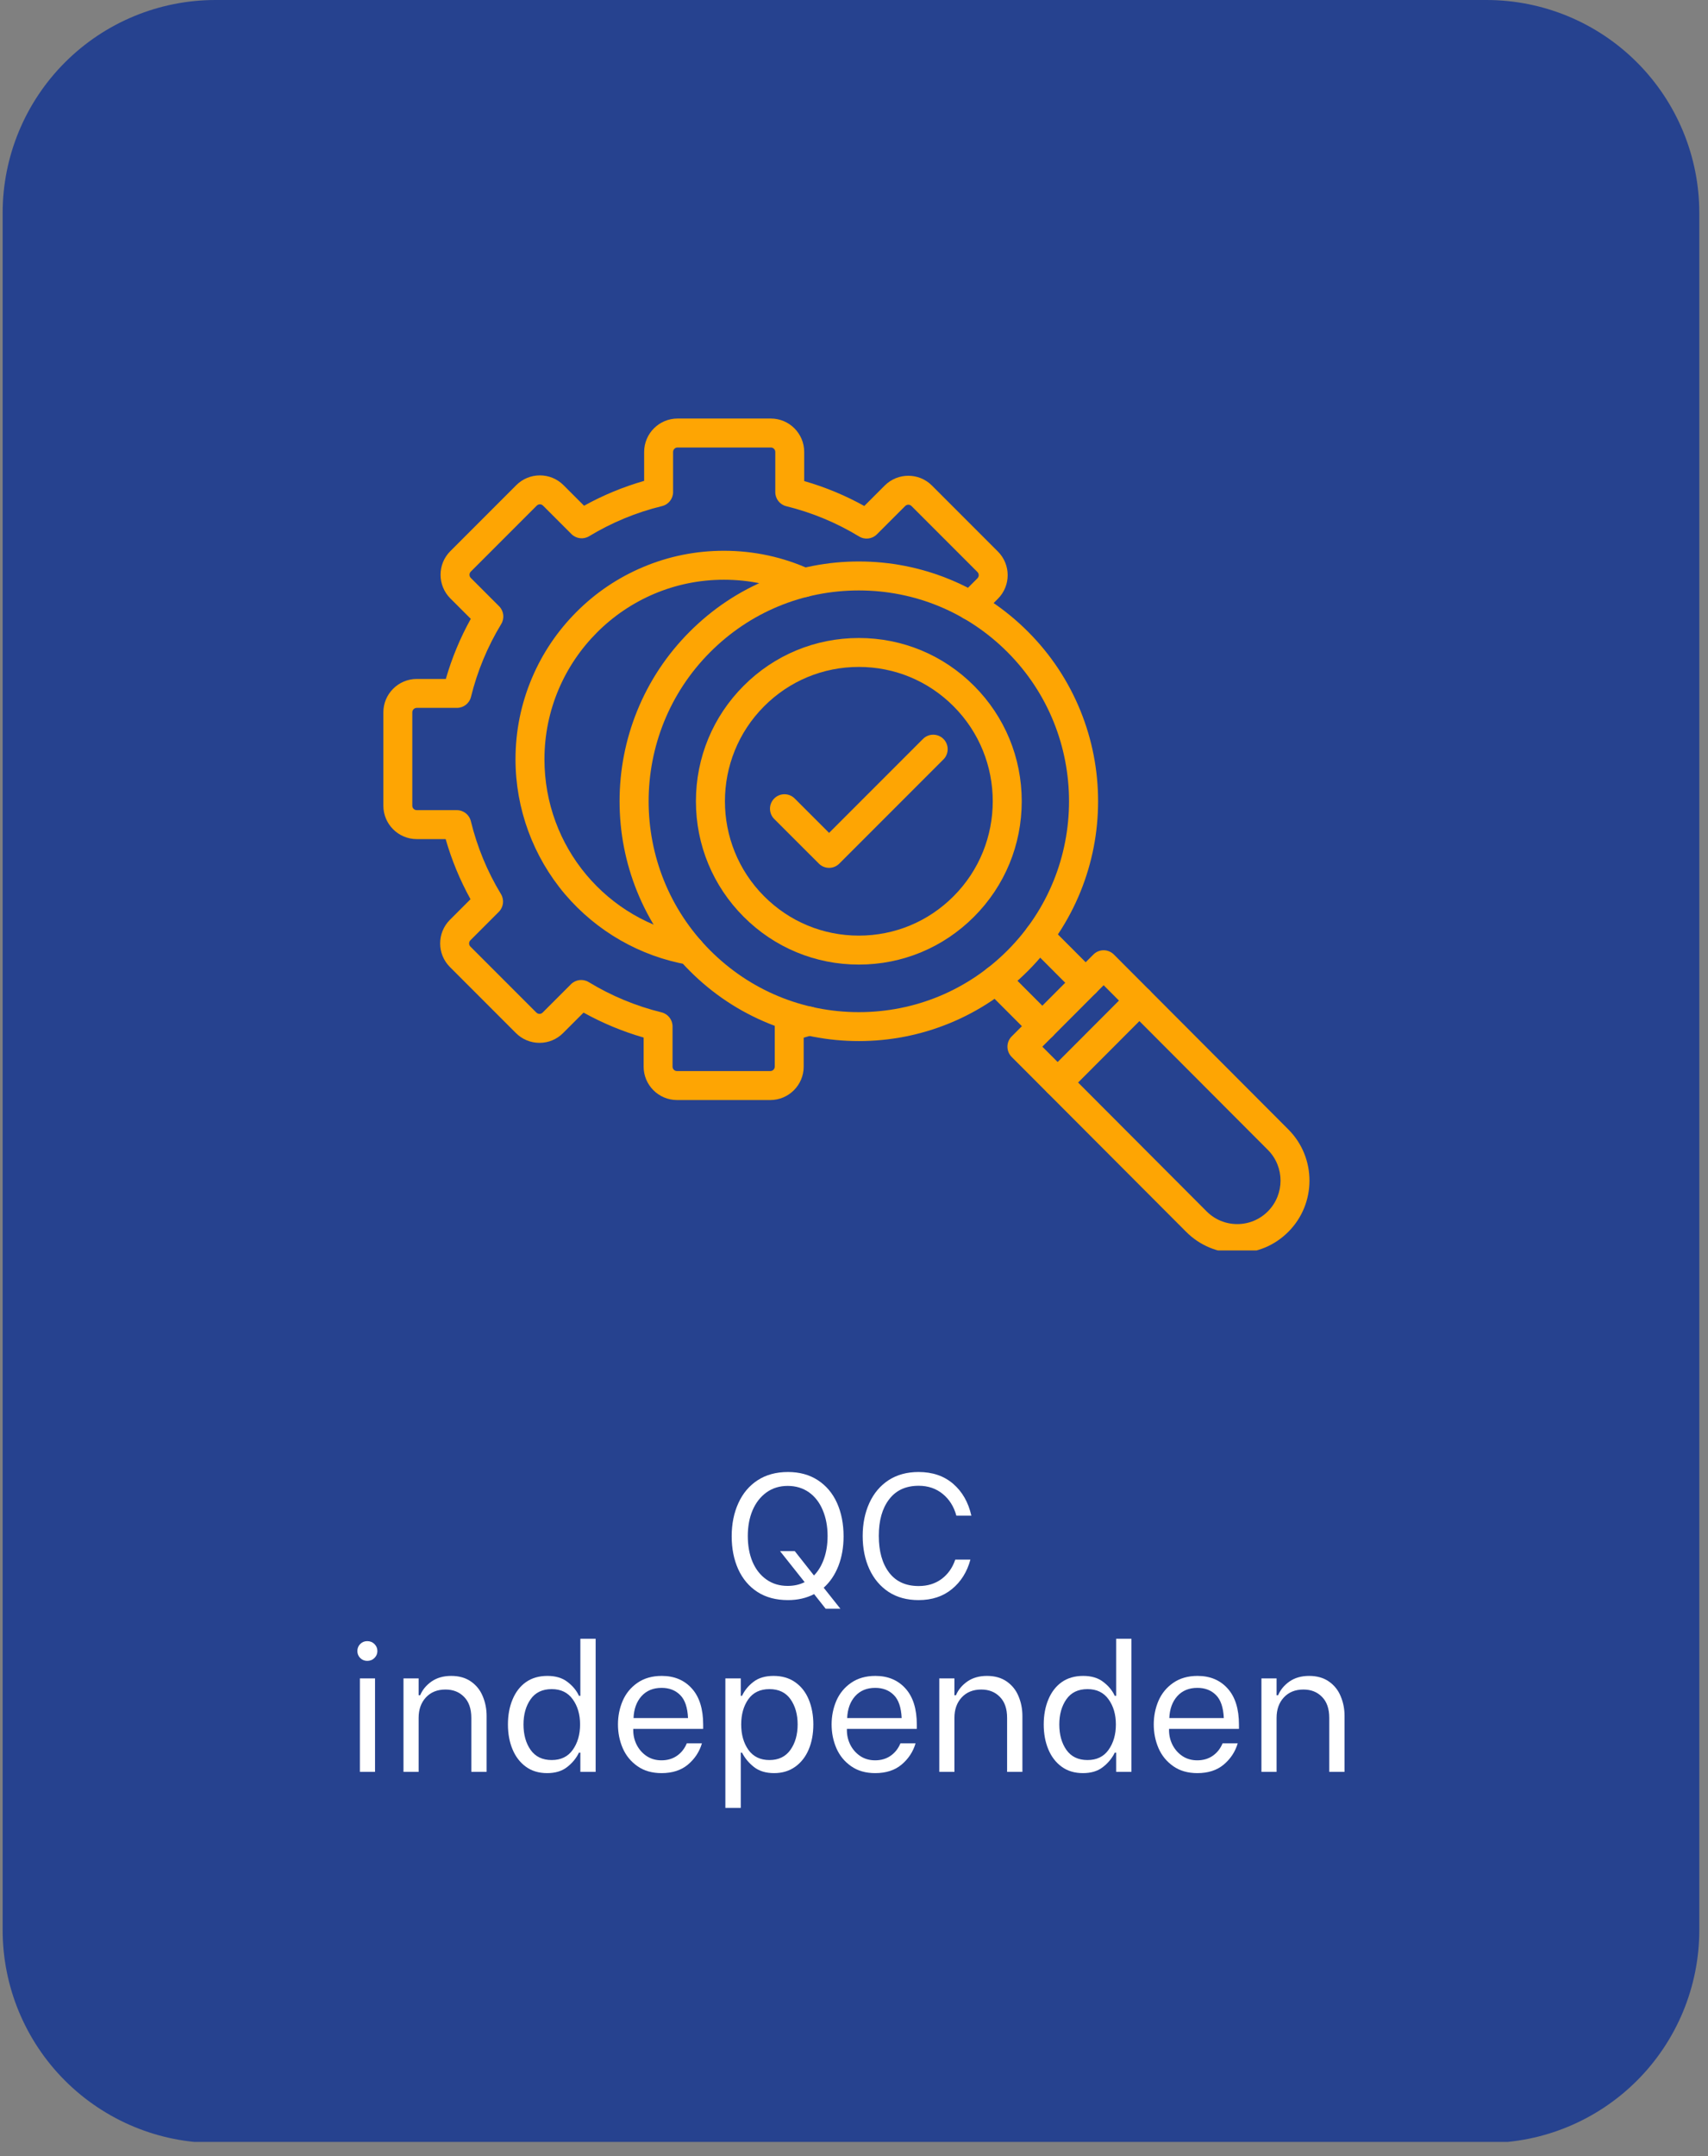 <svg xmlns="http://www.w3.org/2000/svg" xmlns:xlink="http://www.w3.org/1999/xlink" width="256" zoomAndPan="magnify" viewBox="0 0 192 242.25" height="323" preserveAspectRatio="xMidYMid meet" version="1.0"><rect x="0" y="0" width="192" height="242.25" fill="#808080" stroke="none"/><defs><g></g><clipPath id="2b2c103203"><path d="M 0.297 0 L 191.023 0 L 191.023 241 L 0.297 241 Z M 0.297 0" clip-rule="nonzero"></path></clipPath><clipPath id="6af1dbefa9"><path d="M 24.223 0 L 167.098 0 C 173.445 0 179.531 2.52 184.016 7.008 C 188.504 11.496 191.023 17.582 191.023 23.926 L 191.023 216.84 C 191.023 223.184 188.504 229.27 184.016 233.758 C 179.531 238.242 173.445 240.766 167.098 240.766 L 24.223 240.766 C 17.875 240.766 11.793 238.242 7.305 233.758 C 2.816 229.27 0.297 223.184 0.297 216.84 L 0.297 23.926 C 0.297 17.582 2.816 11.496 7.305 7.008 C 11.793 2.52 17.875 0 24.223 0 Z M 24.223 0" clip-rule="nonzero"></path></clipPath><clipPath id="d7cde95f17"><path d="M 0.297 0 L 191.023 0 L 191.023 240.934 L 0.297 240.934 Z M 0.297 0" clip-rule="nonzero"></path></clipPath><clipPath id="38c22d5a08"><path d="M 24.223 0 L 167.098 0 C 173.445 0 179.531 2.52 184.016 7.008 C 188.504 11.496 191.023 17.582 191.023 23.926 L 191.023 216.84 C 191.023 223.184 188.504 229.27 184.016 233.758 C 179.531 238.242 173.445 240.766 167.098 240.766 L 24.223 240.766 C 17.875 240.766 11.793 238.242 7.305 233.758 C 2.816 229.27 0.297 223.184 0.297 216.84 L 0.297 23.926 C 0.297 17.582 2.816 11.496 7.305 7.008 C 11.793 2.52 17.875 0 24.223 0 Z M 24.223 0" clip-rule="nonzero"></path></clipPath><clipPath id="f917b99481"><rect x="0" width="192" y="0" height="241"></rect></clipPath><clipPath id="9575369249"><path d="M 113 106 L 147.762 106 L 147.762 140.488 L 113 140.488 Z M 113 106" clip-rule="nonzero"></path></clipPath><clipPath id="9e1ddbf7b1"><path d="M 43.086 47.027 L 114 47.027 L 114 124 L 43.086 124 Z M 43.086 47.027" clip-rule="nonzero"></path></clipPath></defs><g clip-path="url(#2b2c103203)"><g clip-path="url(#6af1dbefa9)"><g transform="matrix(1, 0, 0, 1, 0, 0)"><g clip-path="url(#f917b99481)"><g clip-path="url(#d7cde95f17)"><g clip-path="url(#38c22d5a08)"><path fill="#26428f" d="M 0.297 0 L 191.023 0 L 191.023 240.645 L 0.297 240.645 Z M 0.297 0" fill-opacity="1" fill-rule="nonzero"></path></g></g></g></g></g></g><path fill="#fea503" d="M 96.543 116.965 C 93.051 116.965 89.645 116.301 86.422 114.992 C 83.086 113.637 80.094 111.645 77.527 109.074 C 74.961 106.504 72.973 103.504 71.617 100.16 C 70.312 96.934 69.648 93.523 69.648 90.023 C 69.648 86.527 70.312 83.113 71.617 79.887 C 72.973 76.543 74.961 73.543 77.527 70.973 C 80.094 68.402 83.086 66.41 86.422 65.055 C 89.645 63.746 93.051 63.082 96.543 63.082 C 100.035 63.082 103.441 63.746 106.664 65.055 C 110 66.41 112.996 68.402 115.562 70.973 C 118.129 73.543 120.113 76.543 121.469 79.887 C 122.773 83.113 123.438 86.527 123.438 90.023 C 123.438 93.523 122.773 96.934 121.469 100.16 C 120.113 103.504 118.129 106.504 115.562 109.074 C 112.996 111.645 110 113.637 106.664 114.992 C 103.441 116.301 100.035 116.965 96.543 116.965 Z M 96.543 66.336 C 90.23 66.336 84.293 68.797 79.828 73.273 C 70.609 82.508 70.609 97.539 79.828 106.777 C 84.293 111.25 90.23 113.715 96.543 113.715 C 102.855 113.715 108.793 111.25 113.258 106.777 C 122.477 97.539 122.477 82.508 113.258 73.273 C 108.793 68.797 102.855 66.336 96.543 66.336 Z M 96.543 66.336" fill-opacity="1" fill-rule="nonzero"></path><path fill="#fea503" d="M 96.543 108.371 C 91.652 108.371 87.051 106.461 83.594 102.996 C 80.133 99.531 78.23 94.922 78.23 90.023 C 78.23 85.125 80.133 80.516 83.594 77.051 C 87.051 73.586 91.652 71.68 96.543 71.68 C 101.438 71.68 106.035 73.586 109.492 77.051 C 112.953 80.516 114.855 85.125 114.855 90.023 C 114.855 94.922 112.953 99.531 109.492 102.996 C 106.035 106.461 101.438 108.371 96.543 108.371 Z M 96.543 74.93 C 92.52 74.93 88.738 76.5 85.895 79.352 C 80.023 85.234 80.023 94.812 85.895 100.695 C 88.738 103.547 92.52 105.117 96.543 105.117 C 100.566 105.117 104.348 103.547 107.191 100.695 C 113.066 94.812 113.066 85.234 107.191 79.352 C 104.348 76.5 100.566 74.93 96.543 74.93 Z M 96.543 74.93" fill-opacity="1" fill-rule="nonzero"></path><g clip-path="url(#9575369249)"><path fill="#fea503" d="M 139.082 140.781 C 136.91 140.781 134.871 139.934 133.336 138.395 L 113.723 118.746 C 113.09 118.109 113.09 117.082 113.723 116.445 L 122.91 107.242 C 123.215 106.934 123.629 106.762 124.062 106.762 C 124.492 106.762 124.906 106.934 125.215 107.242 L 144.824 126.891 C 147.992 130.062 147.992 135.223 144.824 138.395 C 143.293 139.934 141.25 140.781 139.082 140.781 Z M 117.172 117.594 L 135.637 136.098 C 136.559 137.02 137.781 137.527 139.082 137.527 C 140.379 137.527 141.602 137.02 142.523 136.098 C 144.422 134.191 144.422 131.094 142.523 129.191 L 124.062 110.691 Z M 117.172 117.594" fill-opacity="1" fill-rule="nonzero"></path></g><path fill="#fea503" d="M 117.172 116.922 C 116.754 116.922 116.336 116.762 116.02 116.441 L 110.816 111.23 C 110.18 110.594 110.18 109.562 110.816 108.93 C 111.453 108.293 112.484 108.293 113.117 108.93 L 118.32 114.145 C 118.957 114.781 118.957 115.812 118.32 116.445 C 118.004 116.762 117.586 116.922 117.172 116.922 Z M 117.172 116.922" fill-opacity="1" fill-rule="nonzero"></path><path fill="#fea503" d="M 122.043 112.039 C 121.625 112.039 121.211 111.879 120.891 111.562 L 115.648 106.309 C 115.016 105.672 115.016 104.645 115.652 104.008 C 116.289 103.375 117.316 103.375 117.953 104.012 L 123.195 109.262 C 123.828 109.898 123.828 110.93 123.191 111.562 C 122.875 111.879 122.457 112.039 122.043 112.039 Z M 122.043 112.039" fill-opacity="1" fill-rule="nonzero"></path><path fill="#fea503" d="M 118.895 123.25 C 118.477 123.25 118.062 123.09 117.746 122.773 C 117.109 122.141 117.105 121.109 117.742 120.473 L 126.93 111.27 C 127.566 110.633 128.594 110.633 129.23 111.266 C 129.867 111.902 129.867 112.93 129.234 113.566 L 120.043 122.773 C 119.727 123.09 119.309 123.25 118.895 123.25 Z M 118.895 123.25" fill-opacity="1" fill-rule="nonzero"></path><g clip-path="url(#9e1ddbf7b1)"><path fill="#fea503" d="M 86.59 123.59 L 76.102 123.59 C 74.035 123.59 72.352 121.906 72.352 119.836 L 72.352 116.57 C 70 115.891 67.738 114.953 65.598 113.766 L 63.301 116.062 C 62.594 116.773 61.648 117.164 60.648 117.164 C 59.645 117.164 58.703 116.773 57.992 116.062 L 50.578 108.648 C 49.113 107.184 49.113 104.805 50.578 103.34 L 52.891 101.027 C 51.707 98.887 50.77 96.625 50.098 94.273 L 46.848 94.273 C 44.777 94.273 43.094 92.59 43.094 90.52 L 43.094 80.031 C 43.094 77.965 44.777 76.281 46.848 76.281 L 50.117 76.281 C 50.793 73.93 51.73 71.668 52.922 69.527 L 50.621 67.23 C 49.16 65.766 49.156 63.387 50.621 61.922 L 58.035 54.508 C 58.746 53.801 59.688 53.41 60.691 53.41 C 61.691 53.41 62.637 53.801 63.344 54.508 L 65.656 56.82 C 67.797 55.637 70.059 54.699 72.41 54.027 L 72.41 50.777 C 72.41 48.707 74.094 47.023 76.164 47.023 L 86.652 47.023 C 88.723 47.023 90.402 48.707 90.402 50.777 L 90.402 54.047 C 92.754 54.723 95.02 55.66 97.156 56.848 L 99.453 54.551 C 100.918 53.086 103.297 53.086 104.762 54.551 L 112.176 61.965 C 113.641 63.43 113.641 65.809 112.176 67.273 L 110.254 69.199 C 109.617 69.836 108.586 69.836 107.953 69.199 C 107.316 68.562 107.316 67.535 107.953 66.898 L 109.875 64.973 C 110.07 64.777 110.07 64.461 109.875 64.266 L 102.461 56.852 C 102.266 56.656 101.949 56.656 101.754 56.852 L 98.57 60.035 C 98.039 60.566 97.215 60.664 96.574 60.273 C 94.035 58.73 91.281 57.586 88.391 56.875 C 87.66 56.695 87.152 56.043 87.152 55.293 L 87.152 50.777 C 87.152 50.5 86.926 50.277 86.652 50.277 L 76.164 50.277 C 75.887 50.277 75.664 50.5 75.664 50.777 L 75.664 55.281 C 75.664 56.031 75.152 56.684 74.422 56.859 C 71.531 57.562 68.777 58.703 66.23 60.242 C 65.59 60.633 64.77 60.531 64.238 60.004 L 61.043 56.809 C 60.922 56.688 60.785 56.66 60.691 56.66 C 60.598 56.66 60.457 56.688 60.336 56.809 L 52.922 64.223 C 52.727 64.418 52.727 64.734 52.922 64.93 L 56.105 68.113 C 56.637 68.645 56.734 69.469 56.344 70.109 C 54.801 72.652 53.656 75.406 52.945 78.293 C 52.766 79.023 52.113 79.531 51.363 79.531 L 46.848 79.531 C 46.57 79.531 46.348 79.758 46.348 80.031 L 46.348 90.52 C 46.348 90.797 46.57 91.02 46.848 91.02 L 51.352 91.02 C 52.102 91.02 52.754 91.531 52.93 92.262 C 53.637 95.152 54.773 97.91 56.316 100.453 C 56.703 101.094 56.602 101.914 56.074 102.445 L 52.879 105.641 C 52.684 105.836 52.684 106.152 52.879 106.348 L 60.293 113.762 C 60.414 113.883 60.555 113.91 60.648 113.91 C 60.742 113.91 60.879 113.883 61 113.762 L 64.184 110.578 C 64.715 110.047 65.539 109.949 66.18 110.34 C 68.723 111.887 71.477 113.031 74.363 113.738 C 75.094 113.918 75.602 114.57 75.602 115.32 L 75.602 119.836 C 75.602 120.113 75.828 120.336 76.102 120.336 L 86.59 120.336 C 86.867 120.336 87.09 120.113 87.09 119.836 L 87.09 115.336 C 87.09 114.586 87.602 113.93 88.332 113.754 C 89.031 113.586 89.734 113.387 90.422 113.16 C 90.582 113.109 90.754 113.082 90.922 113.082 C 91.82 113.082 92.551 113.812 92.551 114.711 C 92.551 115.449 92.059 116.07 91.383 116.27 C 91.039 116.383 90.691 116.488 90.344 116.586 L 90.344 119.836 C 90.344 121.906 88.66 123.59 86.59 123.59 Z M 86.59 123.59" fill-opacity="1" fill-rule="nonzero"></path></g><path fill="#fea503" d="M 77.605 108.41 C 77.512 108.41 77.418 108.398 77.324 108.383 C 71.961 107.449 67.055 104.633 63.508 100.461 C 59.926 96.234 57.949 90.855 57.949 85.309 C 57.949 82.145 58.57 79.078 59.793 76.188 C 60.973 73.398 62.66 70.895 64.812 68.742 C 66.961 66.59 69.469 64.902 72.258 63.723 C 75.148 62.5 78.215 61.879 81.375 61.879 C 84.762 61.879 88.027 62.586 91.086 63.98 C 91.902 64.355 92.262 65.32 91.891 66.137 C 91.52 66.953 90.551 67.312 89.734 66.941 C 87.105 65.742 84.293 65.133 81.375 65.133 C 70.254 65.133 61.203 74.184 61.203 85.309 C 61.203 95.125 68.207 103.477 77.855 105.176 C 78.637 105.297 79.23 105.969 79.23 106.781 C 79.23 107.68 78.504 108.41 77.605 108.41 Z M 77.605 108.41" fill-opacity="1" fill-rule="nonzero"></path><path fill="#fea503" d="M 93.199 97.504 C 92.781 97.504 92.367 97.344 92.051 97.027 L 87.031 92.012 C 86.398 91.375 86.398 90.344 87.031 89.711 C 87.668 89.074 88.699 89.074 89.332 89.711 L 93.199 93.574 L 103.754 83.02 C 104.387 82.387 105.418 82.387 106.055 83.02 C 106.688 83.656 106.688 84.688 106.055 85.32 L 94.348 97.027 C 94.031 97.344 93.617 97.504 93.199 97.504 Z M 93.199 97.504" fill-opacity="1" fill-rule="nonzero"></path><g fill="#ffffff" fill-opacity="1"><g transform="translate(81.234, 179.63)"><g><path d="M 13.594 -7.016 C 13.594 -5.797 13.398 -4.691 13.016 -3.703 C 12.629 -2.711 12.078 -1.895 11.359 -1.25 L 13.234 1.109 L 11.578 1.109 L 10.281 -0.531 C 9.414 -0.082 8.438 0.141 7.344 0.141 C 6.008 0.141 4.867 -0.16 3.922 -0.766 C 2.973 -1.379 2.25 -2.234 1.75 -3.328 C 1.258 -4.422 1.016 -5.656 1.016 -7.031 C 1.016 -8.414 1.266 -9.656 1.766 -10.75 C 2.266 -11.852 2.988 -12.711 3.938 -13.328 C 4.883 -13.941 6.02 -14.25 7.344 -14.25 C 8.645 -14.25 9.766 -13.941 10.703 -13.328 C 11.648 -12.711 12.367 -11.859 12.859 -10.766 C 13.348 -9.672 13.594 -8.422 13.594 -7.016 Z M 7.312 -1.453 C 8.02 -1.453 8.656 -1.594 9.219 -1.875 L 6.453 -5.359 L 8.109 -5.359 L 10.266 -2.625 C 10.754 -3.125 11.129 -3.75 11.391 -4.5 C 11.66 -5.258 11.797 -6.113 11.797 -7.062 C 11.797 -8.145 11.613 -9.113 11.25 -9.969 C 10.895 -10.82 10.379 -11.488 9.703 -11.969 C 9.023 -12.445 8.227 -12.688 7.312 -12.688 C 6.395 -12.688 5.598 -12.441 4.922 -11.953 C 4.242 -11.461 3.723 -10.789 3.359 -9.938 C 3.004 -9.094 2.828 -8.133 2.828 -7.062 C 2.828 -5.969 3.004 -5 3.359 -4.156 C 3.723 -3.312 4.242 -2.648 4.922 -2.172 C 5.598 -1.691 6.395 -1.453 7.312 -1.453 Z M 7.312 -1.453"></path></g></g></g><g fill="#ffffff" fill-opacity="1"><g transform="translate(95.882, 179.63)"><g><path d="M 7.375 0.141 C 6.07 0.141 4.945 -0.164 4 -0.781 C 3.062 -1.406 2.344 -2.258 1.844 -3.344 C 1.344 -4.438 1.094 -5.676 1.094 -7.062 C 1.094 -8.438 1.344 -9.672 1.844 -10.766 C 2.344 -11.859 3.062 -12.711 4 -13.328 C 4.945 -13.941 6.07 -14.25 7.375 -14.25 C 8.945 -14.25 10.242 -13.805 11.266 -12.922 C 12.285 -12.047 12.969 -10.852 13.312 -9.344 L 11.625 -9.344 C 11.344 -10.375 10.828 -11.191 10.078 -11.797 C 9.336 -12.398 8.441 -12.703 7.391 -12.703 C 5.941 -12.703 4.832 -12.191 4.062 -11.172 C 3.289 -10.16 2.906 -8.797 2.906 -7.078 C 2.906 -5.348 3.289 -3.973 4.062 -2.953 C 4.832 -1.941 5.941 -1.438 7.391 -1.438 C 8.391 -1.438 9.25 -1.703 9.969 -2.234 C 10.688 -2.773 11.195 -3.5 11.5 -4.406 L 13.203 -4.406 C 12.828 -3.02 12.133 -1.914 11.125 -1.094 C 10.125 -0.27 8.875 0.141 7.375 0.141 Z M 7.375 0.141"></path></g></g></g><g fill="#ffffff" fill-opacity="1"><g transform="translate(38.814, 199.07)"><g><path d="M 1.641 -10.5 L 3.344 -10.5 L 3.344 0 L 1.641 0 Z M 2.469 -12.469 C 2.156 -12.469 1.891 -12.578 1.672 -12.797 C 1.461 -13.016 1.359 -13.273 1.359 -13.578 C 1.359 -13.879 1.461 -14.141 1.672 -14.359 C 1.891 -14.578 2.156 -14.688 2.469 -14.688 C 2.789 -14.688 3.062 -14.578 3.281 -14.359 C 3.5 -14.141 3.609 -13.879 3.609 -13.578 C 3.609 -13.273 3.5 -13.016 3.281 -12.797 C 3.062 -12.578 2.789 -12.469 2.469 -12.469 Z M 2.469 -12.469"></path></g></g></g><g fill="#ffffff" fill-opacity="1"><g transform="translate(43.857, 199.07)"><g><path d="M 1.5 -10.5 L 3.203 -10.5 L 3.203 -8.609 L 3.375 -8.609 C 3.633 -9.223 4.062 -9.738 4.656 -10.156 C 5.258 -10.57 5.992 -10.781 6.859 -10.781 C 7.742 -10.781 8.484 -10.57 9.078 -10.156 C 9.68 -9.738 10.125 -9.188 10.406 -8.5 C 10.695 -7.82 10.844 -7.082 10.844 -6.281 L 10.844 0 L 9.125 0 L 9.125 -6.062 C 9.125 -7.094 8.852 -7.879 8.312 -8.422 C 7.781 -8.973 7.082 -9.25 6.219 -9.25 C 5.301 -9.25 4.566 -8.953 4.016 -8.359 C 3.473 -7.773 3.203 -7.008 3.203 -6.062 L 3.203 0 L 1.5 0 Z M 1.5 -10.5"></path></g></g></g><g fill="#ffffff" fill-opacity="1"><g transform="translate(56.114, 199.07)"><g><path d="M 5.391 0.141 C 4.453 0.141 3.656 -0.098 3 -0.578 C 2.344 -1.055 1.844 -1.707 1.5 -2.531 C 1.156 -3.352 0.984 -4.285 0.984 -5.328 C 0.984 -6.367 1.156 -7.301 1.5 -8.125 C 1.844 -8.957 2.344 -9.609 3 -10.078 C 3.664 -10.547 4.473 -10.781 5.422 -10.781 C 6.348 -10.781 7.098 -10.555 7.672 -10.109 C 8.254 -9.672 8.688 -9.148 8.969 -8.547 L 9.125 -8.547 L 9.125 -14.953 L 10.844 -14.953 L 10.844 0 L 9.125 0 L 9.125 -2.156 L 8.969 -2.156 C 8.656 -1.52 8.207 -0.977 7.625 -0.531 C 7.051 -0.082 6.305 0.141 5.391 0.141 Z M 5.906 -1.328 C 6.938 -1.328 7.723 -1.707 8.266 -2.469 C 8.816 -3.238 9.094 -4.191 9.094 -5.328 C 9.094 -6.453 8.816 -7.395 8.266 -8.156 C 7.723 -8.914 6.938 -9.297 5.906 -9.297 C 4.852 -9.297 4.062 -8.914 3.531 -8.156 C 3 -7.395 2.734 -6.453 2.734 -5.328 C 2.734 -4.18 3 -3.227 3.531 -2.469 C 4.07 -1.707 4.863 -1.328 5.906 -1.328 Z M 5.906 -1.328"></path></g></g></g><g fill="#ffffff" fill-opacity="1"><g transform="translate(68.451, 199.07)"><g><path d="M 5.922 0.141 C 4.848 0.141 3.941 -0.117 3.203 -0.641 C 2.461 -1.16 1.91 -1.836 1.547 -2.672 C 1.191 -3.504 1.016 -4.391 1.016 -5.328 C 1.016 -6.266 1.191 -7.148 1.547 -7.984 C 1.91 -8.816 2.461 -9.488 3.203 -10 C 3.953 -10.52 4.863 -10.781 5.938 -10.781 C 7.352 -10.781 8.484 -10.305 9.328 -9.359 C 10.172 -8.422 10.594 -7.066 10.594 -5.297 L 10.594 -4.828 L 2.734 -4.828 L 2.734 -4.688 C 2.734 -4.102 2.863 -3.551 3.125 -3.031 C 3.395 -2.508 3.77 -2.086 4.25 -1.766 C 4.727 -1.453 5.281 -1.297 5.906 -1.297 C 6.582 -1.297 7.164 -1.469 7.656 -1.812 C 8.145 -2.156 8.508 -2.617 8.75 -3.203 L 10.453 -3.203 C 10.172 -2.254 9.645 -1.457 8.875 -0.812 C 8.113 -0.176 7.129 0.141 5.922 0.141 Z M 8.891 -6.047 C 8.836 -7.234 8.547 -8.094 8.016 -8.625 C 7.484 -9.164 6.785 -9.438 5.922 -9.438 C 4.973 -9.438 4.219 -9.125 3.656 -8.5 C 3.102 -7.875 2.805 -7.055 2.766 -6.047 Z M 8.891 -6.047"></path></g></g></g><g fill="#ffffff" fill-opacity="1"><g transform="translate(80.07, 199.07)"><g><path d="M 6.953 0.141 C 6.035 0.141 5.285 -0.082 4.703 -0.531 C 4.117 -0.988 3.664 -1.531 3.344 -2.156 L 3.203 -2.156 L 3.203 4.047 L 1.469 4.047 L 1.469 -10.5 L 3.203 -10.5 L 3.203 -8.547 L 3.344 -8.547 C 3.633 -9.16 4.066 -9.688 4.641 -10.125 C 5.211 -10.562 5.961 -10.781 6.891 -10.781 C 7.836 -10.781 8.645 -10.547 9.312 -10.078 C 9.988 -9.609 10.5 -8.957 10.844 -8.125 C 11.188 -7.289 11.359 -6.359 11.359 -5.328 C 11.359 -4.285 11.188 -3.352 10.844 -2.531 C 10.5 -1.707 9.992 -1.055 9.328 -0.578 C 8.66 -0.098 7.867 0.141 6.953 0.141 Z M 6.422 -1.328 C 7.453 -1.328 8.238 -1.707 8.781 -2.469 C 9.32 -3.227 9.594 -4.18 9.594 -5.328 C 9.594 -6.453 9.328 -7.395 8.797 -8.156 C 8.266 -8.914 7.473 -9.297 6.422 -9.297 C 5.379 -9.297 4.586 -8.914 4.047 -8.156 C 3.516 -7.395 3.25 -6.453 3.25 -5.328 C 3.25 -4.191 3.52 -3.238 4.062 -2.469 C 4.613 -1.707 5.398 -1.328 6.422 -1.328 Z M 6.422 -1.328"></path></g></g></g><g fill="#ffffff" fill-opacity="1"><g transform="translate(92.467, 199.07)"><g><path d="M 5.922 0.141 C 4.848 0.141 3.941 -0.117 3.203 -0.641 C 2.461 -1.16 1.91 -1.836 1.547 -2.672 C 1.191 -3.504 1.016 -4.391 1.016 -5.328 C 1.016 -6.266 1.191 -7.148 1.547 -7.984 C 1.91 -8.816 2.461 -9.488 3.203 -10 C 3.953 -10.52 4.863 -10.781 5.938 -10.781 C 7.352 -10.781 8.484 -10.305 9.328 -9.359 C 10.172 -8.422 10.594 -7.066 10.594 -5.297 L 10.594 -4.828 L 2.734 -4.828 L 2.734 -4.688 C 2.734 -4.102 2.863 -3.551 3.125 -3.031 C 3.395 -2.508 3.77 -2.086 4.25 -1.766 C 4.727 -1.453 5.281 -1.297 5.906 -1.297 C 6.582 -1.297 7.164 -1.469 7.656 -1.812 C 8.145 -2.156 8.508 -2.617 8.75 -3.203 L 10.453 -3.203 C 10.172 -2.254 9.645 -1.457 8.875 -0.812 C 8.113 -0.176 7.129 0.141 5.922 0.141 Z M 8.891 -6.047 C 8.836 -7.234 8.547 -8.094 8.016 -8.625 C 7.484 -9.164 6.785 -9.438 5.922 -9.438 C 4.973 -9.438 4.219 -9.125 3.656 -8.5 C 3.102 -7.875 2.805 -7.055 2.766 -6.047 Z M 8.891 -6.047"></path></g></g></g><g fill="#ffffff" fill-opacity="1"><g transform="translate(104.086, 199.07)"><g><path d="M 1.5 -10.5 L 3.203 -10.5 L 3.203 -8.609 L 3.375 -8.609 C 3.633 -9.223 4.062 -9.738 4.656 -10.156 C 5.258 -10.57 5.992 -10.781 6.859 -10.781 C 7.742 -10.781 8.484 -10.57 9.078 -10.156 C 9.68 -9.738 10.125 -9.188 10.406 -8.5 C 10.695 -7.82 10.844 -7.082 10.844 -6.281 L 10.844 0 L 9.125 0 L 9.125 -6.062 C 9.125 -7.094 8.852 -7.879 8.312 -8.422 C 7.781 -8.973 7.082 -9.25 6.219 -9.25 C 5.301 -9.25 4.566 -8.953 4.016 -8.359 C 3.473 -7.773 3.203 -7.008 3.203 -6.062 L 3.203 0 L 1.5 0 Z M 1.5 -10.5"></path></g></g></g><g fill="#ffffff" fill-opacity="1"><g transform="translate(116.344, 199.07)"><g><path d="M 5.391 0.141 C 4.453 0.141 3.656 -0.098 3 -0.578 C 2.344 -1.055 1.844 -1.707 1.5 -2.531 C 1.156 -3.352 0.984 -4.285 0.984 -5.328 C 0.984 -6.367 1.156 -7.301 1.5 -8.125 C 1.844 -8.957 2.344 -9.609 3 -10.078 C 3.664 -10.547 4.473 -10.781 5.422 -10.781 C 6.348 -10.781 7.098 -10.555 7.672 -10.109 C 8.254 -9.672 8.688 -9.148 8.969 -8.547 L 9.125 -8.547 L 9.125 -14.953 L 10.844 -14.953 L 10.844 0 L 9.125 0 L 9.125 -2.156 L 8.969 -2.156 C 8.656 -1.52 8.207 -0.977 7.625 -0.531 C 7.051 -0.082 6.305 0.141 5.391 0.141 Z M 5.906 -1.328 C 6.938 -1.328 7.723 -1.707 8.266 -2.469 C 8.816 -3.238 9.094 -4.191 9.094 -5.328 C 9.094 -6.453 8.816 -7.395 8.266 -8.156 C 7.723 -8.914 6.938 -9.297 5.906 -9.297 C 4.852 -9.297 4.062 -8.914 3.531 -8.156 C 3 -7.395 2.734 -6.453 2.734 -5.328 C 2.734 -4.18 3 -3.227 3.531 -2.469 C 4.07 -1.707 4.863 -1.328 5.906 -1.328 Z M 5.906 -1.328"></path></g></g></g><g fill="#ffffff" fill-opacity="1"><g transform="translate(128.68, 199.07)"><g><path d="M 5.922 0.141 C 4.848 0.141 3.941 -0.117 3.203 -0.641 C 2.461 -1.16 1.91 -1.836 1.547 -2.672 C 1.191 -3.504 1.016 -4.391 1.016 -5.328 C 1.016 -6.266 1.191 -7.148 1.547 -7.984 C 1.91 -8.816 2.461 -9.488 3.203 -10 C 3.953 -10.52 4.863 -10.781 5.938 -10.781 C 7.352 -10.781 8.484 -10.305 9.328 -9.359 C 10.172 -8.422 10.594 -7.066 10.594 -5.297 L 10.594 -4.828 L 2.734 -4.828 L 2.734 -4.688 C 2.734 -4.102 2.863 -3.551 3.125 -3.031 C 3.395 -2.508 3.77 -2.086 4.25 -1.766 C 4.727 -1.453 5.281 -1.297 5.906 -1.297 C 6.582 -1.297 7.164 -1.469 7.656 -1.812 C 8.145 -2.156 8.508 -2.617 8.75 -3.203 L 10.453 -3.203 C 10.172 -2.254 9.645 -1.457 8.875 -0.812 C 8.113 -0.176 7.129 0.141 5.922 0.141 Z M 8.891 -6.047 C 8.836 -7.234 8.547 -8.094 8.016 -8.625 C 7.484 -9.164 6.785 -9.438 5.922 -9.438 C 4.973 -9.438 4.219 -9.125 3.656 -8.5 C 3.102 -7.875 2.805 -7.055 2.766 -6.047 Z M 8.891 -6.047"></path></g></g></g><g fill="#ffffff" fill-opacity="1"><g transform="translate(140.3, 199.07)"><g><path d="M 1.5 -10.5 L 3.203 -10.5 L 3.203 -8.609 L 3.375 -8.609 C 3.633 -9.223 4.062 -9.738 4.656 -10.156 C 5.258 -10.57 5.992 -10.781 6.859 -10.781 C 7.742 -10.781 8.484 -10.57 9.078 -10.156 C 9.68 -9.738 10.125 -9.188 10.406 -8.5 C 10.695 -7.82 10.844 -7.082 10.844 -6.281 L 10.844 0 L 9.125 0 L 9.125 -6.062 C 9.125 -7.094 8.852 -7.879 8.312 -8.422 C 7.781 -8.973 7.082 -9.25 6.219 -9.25 C 5.301 -9.25 4.566 -8.953 4.016 -8.359 C 3.473 -7.773 3.203 -7.008 3.203 -6.062 L 3.203 0 L 1.5 0 Z M 1.5 -10.5"></path></g></g></g></svg>